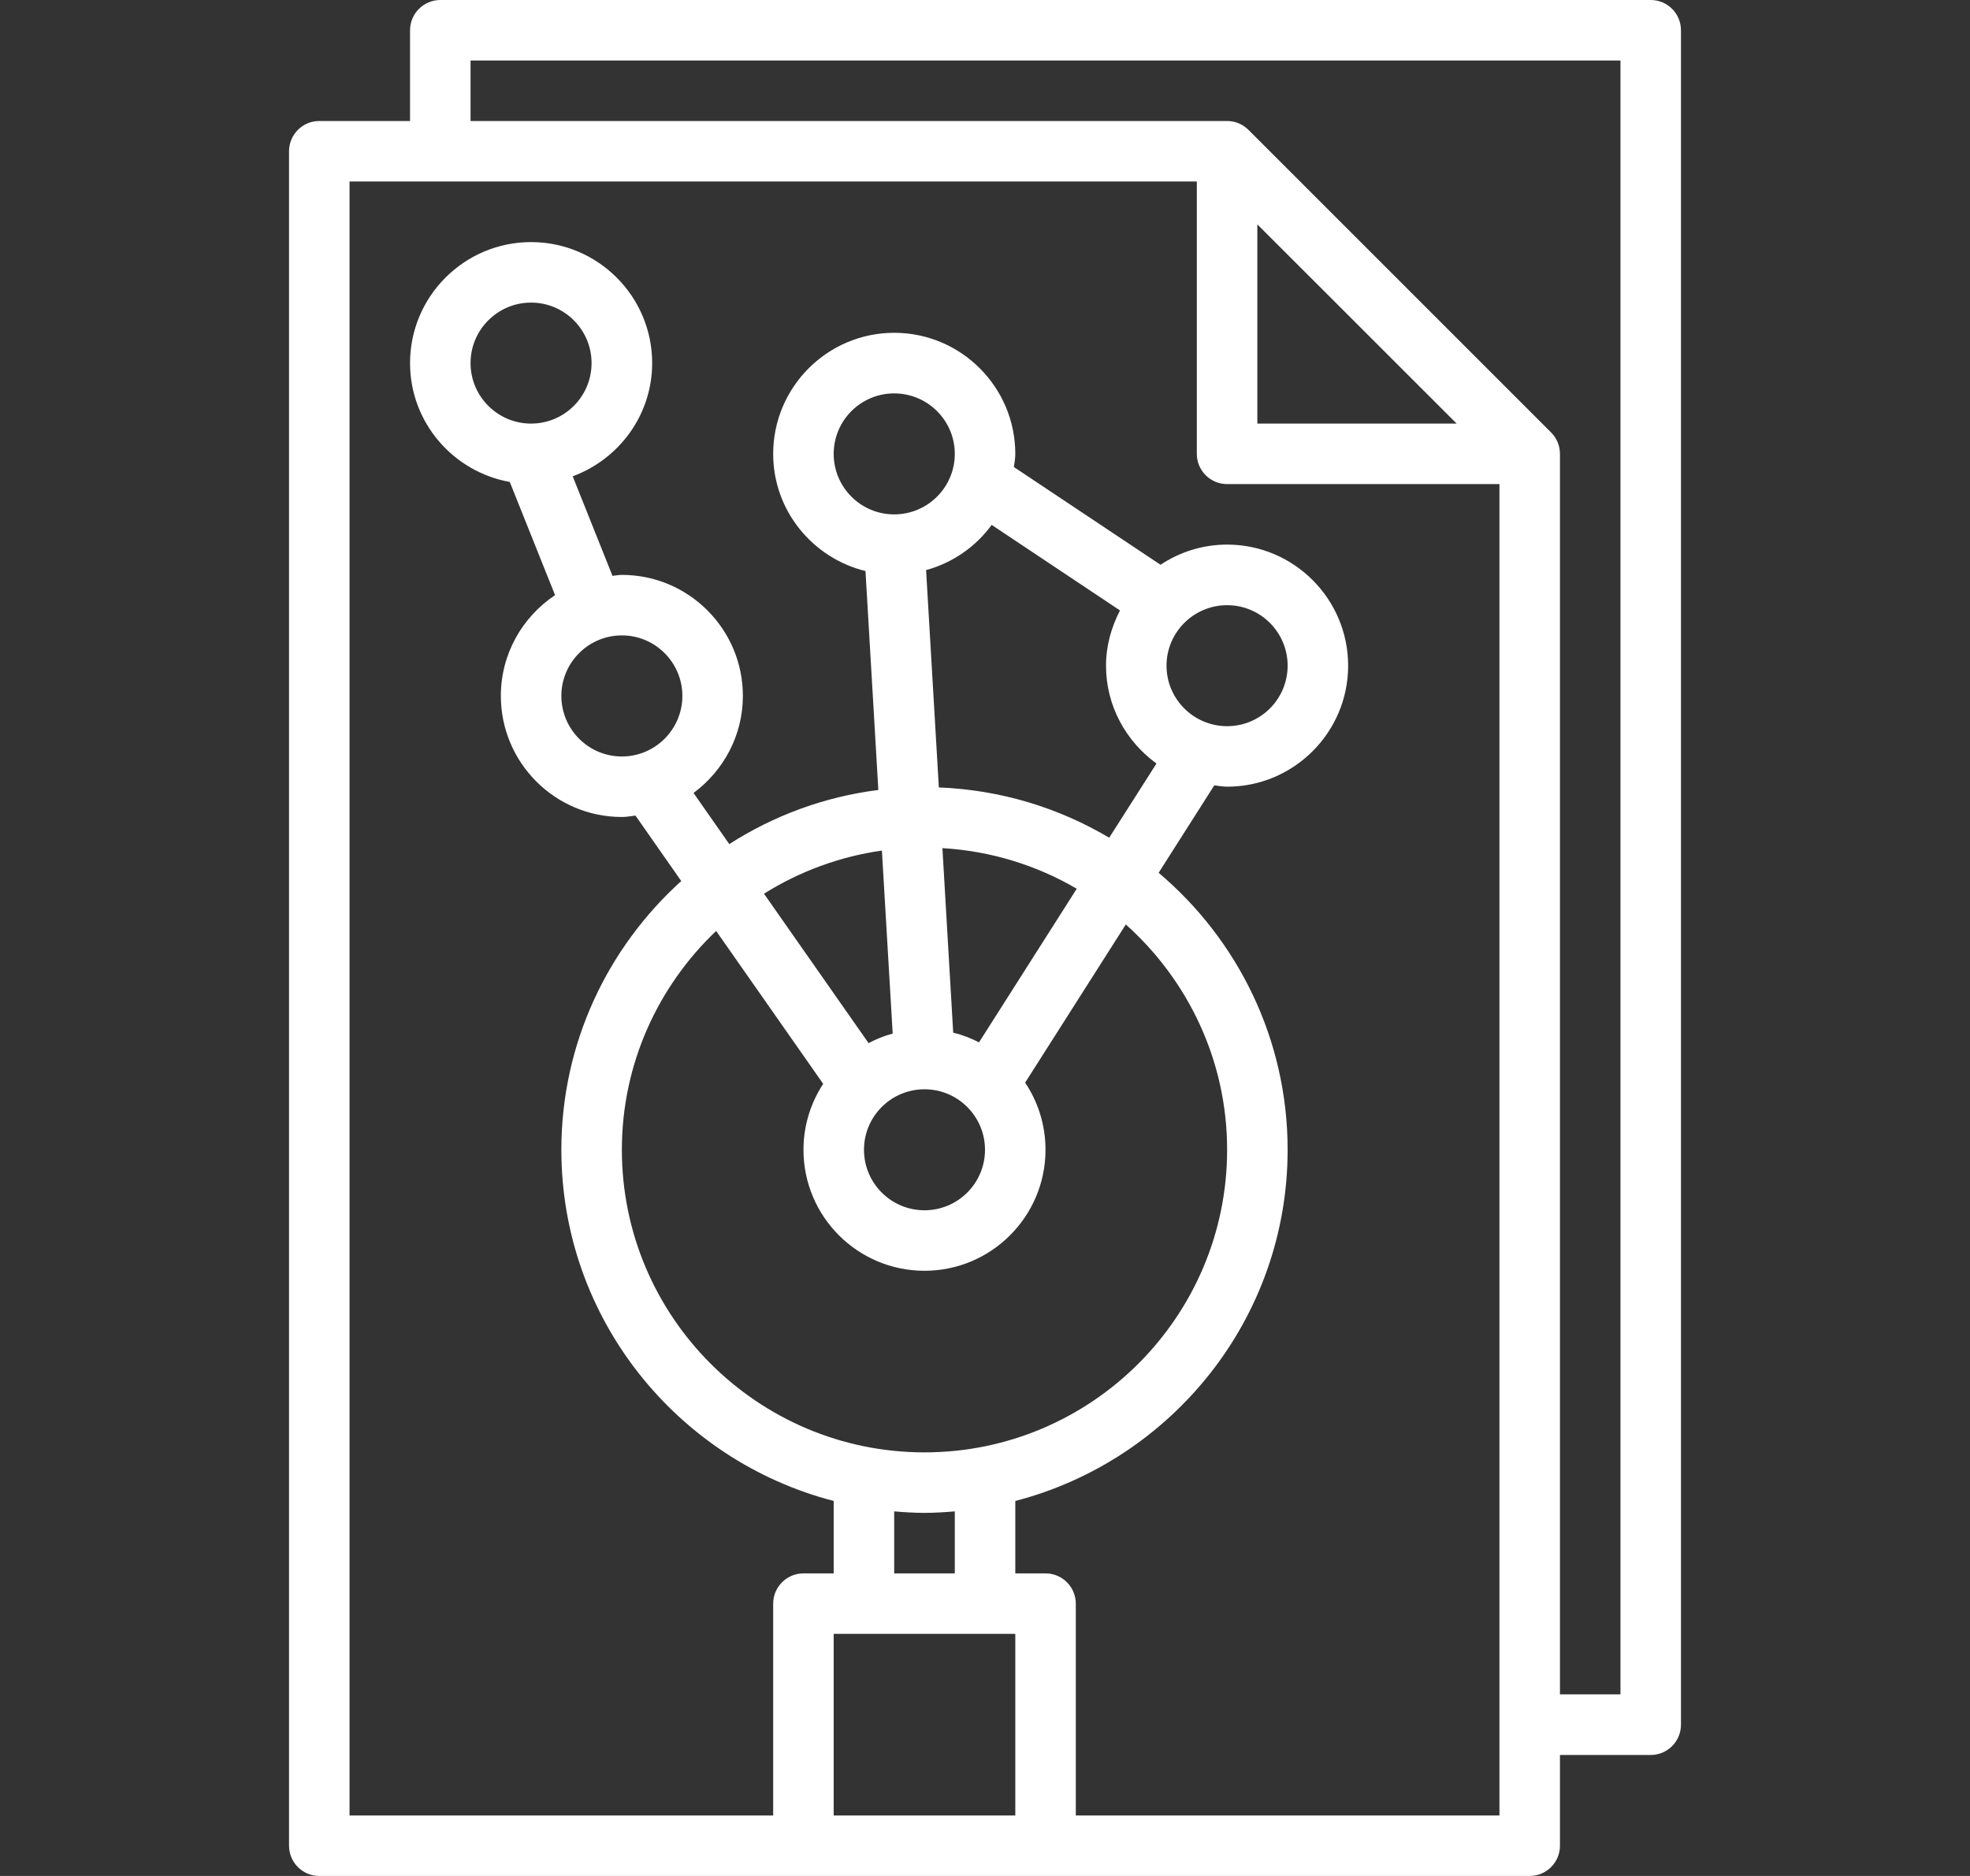 <svg width="21" height="20" viewBox="0 0 21 20" fill="none" xmlns="http://www.w3.org/2000/svg">
<rect x="0" y="0" width="21" height="20" fill="#333333" stroke="none"/>
<g clip-path="url(#clip0_55113_5143)">
<path d="M17.597 0H4.694C4.516 0 4.371 0.145 4.371 0.323V1.29H3.403C3.225 1.29 3.081 1.435 3.081 1.613V19.677C3.081 19.855 3.225 20 3.403 20H16.306C16.485 20 16.629 19.855 16.629 19.677V18.71H17.597C17.775 18.71 17.919 18.565 17.919 18.387V0.323C17.919 0.145 17.775 0 17.597 0ZM7.634 9.925L8.775 11.555C8.643 11.758 8.565 11.998 8.565 12.258C8.565 12.97 9.143 13.548 9.855 13.548C10.566 13.548 11.145 12.97 11.145 12.258C11.145 11.994 11.065 11.747 10.928 11.542L12.001 9.856C12.662 10.447 13.081 11.304 13.081 12.258C13.081 14.037 11.634 15.484 9.855 15.484C8.076 15.484 6.629 14.037 6.629 12.258C6.629 11.34 7.017 10.512 7.634 9.925ZM10.571 5.596L11.939 6.508C11.847 6.686 11.79 6.884 11.79 7.097C11.79 7.526 12.004 7.905 12.328 8.14L11.824 8.931C11.288 8.613 10.669 8.421 10.008 8.395L9.872 6.078C10.156 6 10.401 5.829 10.571 5.596ZM12.435 7.097C12.435 6.741 12.725 6.452 13.081 6.452C13.437 6.452 13.726 6.741 13.726 7.097C13.726 7.453 13.437 7.742 13.081 7.742C12.725 7.742 12.435 7.453 12.435 7.097ZM9.855 11.613C10.211 11.613 10.5 11.902 10.5 12.258C10.5 12.614 10.211 12.903 9.855 12.903C9.499 12.903 9.21 12.614 9.21 12.258C9.21 11.902 9.499 11.613 9.855 11.613ZM10.436 11.113C10.35 11.068 10.258 11.033 10.161 11.009L10.046 9.042C10.566 9.073 11.052 9.226 11.478 9.475L10.436 11.113ZM9.532 5.484C9.176 5.484 8.887 5.195 8.887 4.839C8.887 4.483 9.176 4.194 9.532 4.194C9.888 4.194 10.178 4.483 10.178 4.839C10.178 5.195 9.888 5.484 9.532 5.484ZM9.516 11.019C9.426 11.043 9.34 11.078 9.259 11.121L8.144 9.528C8.519 9.293 8.945 9.133 9.401 9.068L9.516 11.019ZM9.855 16.129C9.964 16.129 10.071 16.122 10.178 16.113V16.774H9.532V16.113C9.639 16.122 9.746 16.129 9.855 16.129ZM10.823 17.419V19.355H8.887V17.419H10.823ZM15.984 19.355H11.468V17.097C11.468 16.919 11.323 16.774 11.145 16.774H10.823V16.002C12.489 15.57 13.726 14.058 13.726 12.258C13.726 11.075 13.191 10.015 12.351 9.305L12.944 8.373C12.99 8.378 13.034 8.387 13.081 8.387C13.792 8.387 14.371 7.808 14.371 7.097C14.371 6.385 13.792 5.806 13.081 5.806C12.818 5.806 12.575 5.886 12.371 6.021L10.808 4.979C10.814 4.933 10.823 4.887 10.823 4.839C10.823 4.127 10.244 3.548 9.532 3.548C8.821 3.548 8.242 4.127 8.242 4.839C8.242 5.444 8.663 5.95 9.226 6.088L9.363 8.422C8.784 8.495 8.245 8.697 7.774 8.999L7.393 8.454C7.71 8.219 7.919 7.844 7.919 7.419C7.919 6.708 7.341 6.129 6.629 6.129C6.595 6.129 6.563 6.136 6.529 6.139L6.105 5.078C6.597 4.896 6.952 4.426 6.952 3.871C6.952 3.159 6.373 2.581 5.661 2.581C4.95 2.581 4.371 3.159 4.371 3.871C4.371 4.504 4.831 5.03 5.434 5.138L5.917 6.345C5.569 6.577 5.339 6.971 5.339 7.419C5.339 8.131 5.917 8.71 6.629 8.71C6.678 8.71 6.725 8.701 6.774 8.695L7.262 9.393C6.479 10.101 5.984 11.122 5.984 12.258C5.984 14.058 7.22 15.57 8.887 16.002V16.774H8.565C8.387 16.774 8.242 16.919 8.242 17.097V19.355H3.726V1.935H12.758V4.839C12.758 5.017 12.903 5.161 13.081 5.161H15.984V19.355ZM6.629 6.774C6.985 6.774 7.274 7.064 7.274 7.419C7.274 7.775 6.985 8.065 6.629 8.065C6.273 8.065 5.984 7.775 5.984 7.419C5.984 7.064 6.273 6.774 6.629 6.774ZM5.016 3.871C5.016 3.515 5.306 3.226 5.661 3.226C6.017 3.226 6.306 3.515 6.306 3.871C6.306 4.227 6.017 4.516 5.661 4.516C5.306 4.516 5.016 4.227 5.016 3.871ZM15.528 4.516H13.403V2.392L15.528 4.516ZM17.274 18.064H16.629V4.839C16.629 4.75 16.593 4.669 16.535 4.611L13.309 1.385C13.25 1.326 13.17 1.29 13.081 1.29H5.016V0.645H17.274V18.064Z" fill="white"/>
</g>
<defs>
<clipPath id="clip0_55113_5143">
<rect width="20" height="20" fill="white" transform="translate(0.5)"/>
</clipPath>
</defs>
</svg>
